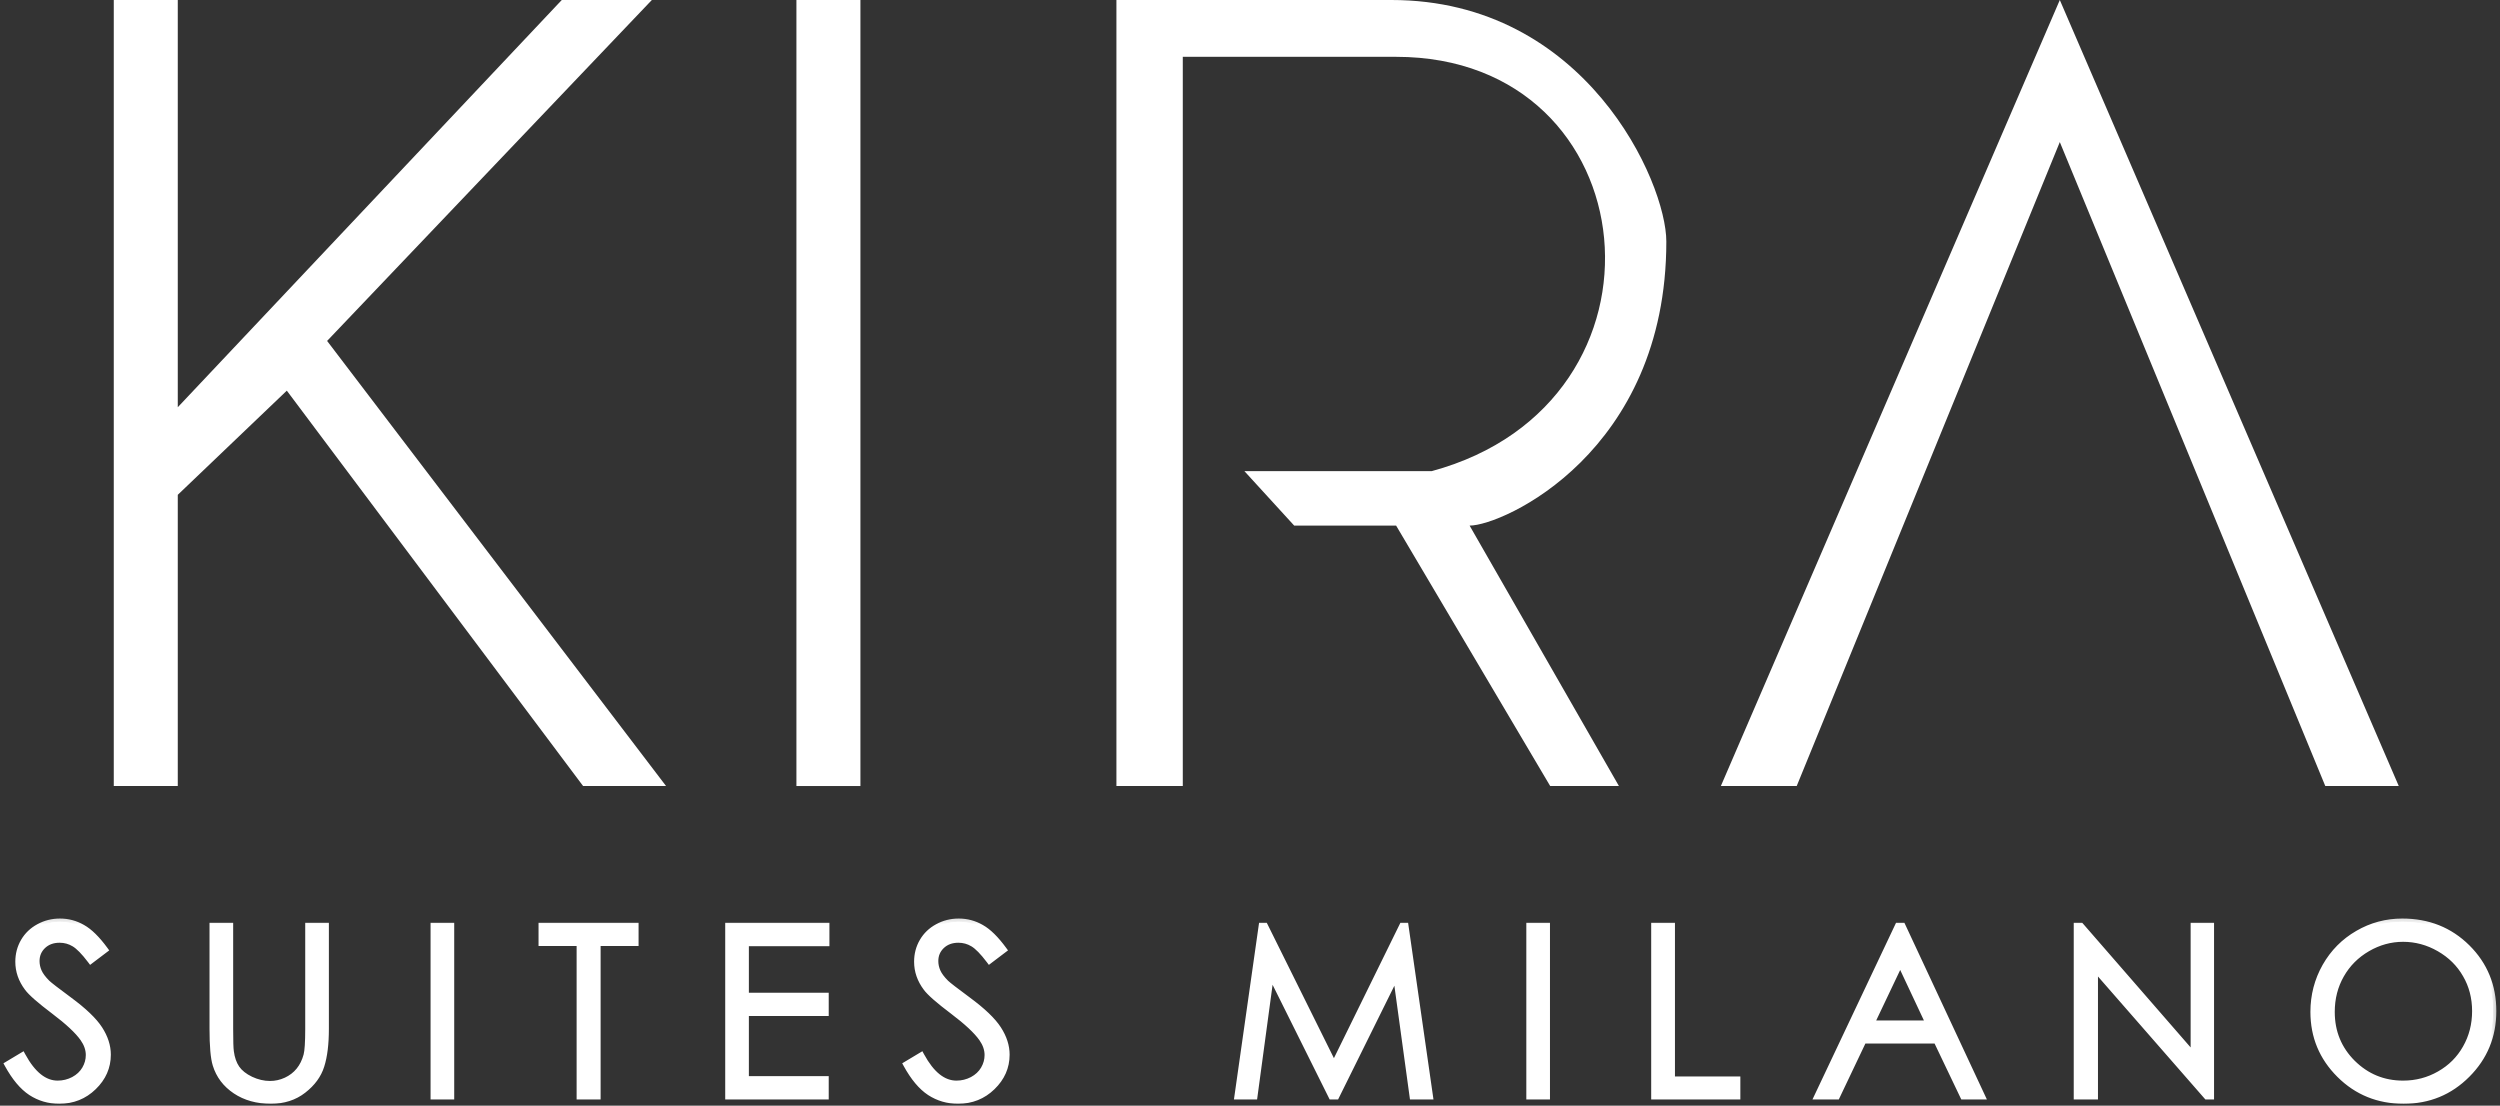 <svg xmlns="http://www.w3.org/2000/svg" width="407" height="180" viewBox="0 0 407 180" fill="none"><rect x="0" y="0" width="407" height="180" fill="#333333" stroke="none"/><path d="M28.942 0H18.523V127.966H28.942V80.557L46.693 63.598L94.929 127.966H108.435L53.253 55.503L106.12 0H91.456L28.942 66.296V0Z" fill="white"></path><path d="M140.077 0H129.658V127.966H140.077V0Z" fill="white"></path><path d="M181.753 0V127.966H192.558V9.251H227.288C268.578 9.251 274.366 65.525 233.076 76.703H202.591L210.695 85.568H227.288L252.371 127.966H263.562L239.251 85.568C244.653 85.568 271.279 73.619 271.279 39.315C271.279 29.679 258.159 0 226.516 0H181.753Z" fill="white"></path><path d="M335.337 0L280.155 127.966H292.504L335.337 23.127L378.557 127.966H390.519L335.337 0Z" fill="white"></path><path d="M1.28 173.303L3.635 171.891C5.293 174.94 7.209 176.464 9.382 176.464C10.312 176.464 11.185 176.252 12.001 175.824C12.818 175.386 13.44 174.802 13.867 174.075C14.294 173.347 14.507 172.575 14.507 171.76C14.507 170.831 14.193 169.921 13.565 169.031C12.698 167.801 11.116 166.32 8.817 164.589C6.506 162.845 5.067 161.584 4.502 160.806C3.522 159.501 3.032 158.09 3.032 156.572C3.032 155.367 3.321 154.269 3.899 153.278C4.477 152.286 5.287 151.509 6.33 150.944C7.385 150.367 8.528 150.079 9.759 150.079C11.066 150.079 12.284 150.405 13.414 151.057C14.558 151.697 15.764 152.883 17.032 154.614L14.771 156.327C13.729 154.947 12.837 154.037 12.096 153.598C11.367 153.159 10.569 152.939 9.703 152.939C8.585 152.939 7.668 153.278 6.952 153.955C6.248 154.633 5.896 155.467 5.896 156.458C5.896 157.06 6.022 157.644 6.273 158.209C6.525 158.773 6.983 159.389 7.649 160.053C8.013 160.405 9.206 161.327 11.229 162.82C13.628 164.589 15.274 166.164 16.165 167.544C17.057 168.924 17.503 170.31 17.503 171.703C17.503 173.711 16.737 175.454 15.204 176.935C13.685 178.415 11.832 179.156 9.646 179.156C7.963 179.156 6.437 178.711 5.067 177.82C3.698 176.916 2.436 175.411 1.28 173.303ZM34.648 150.775H37.418V167.487C37.418 169.469 37.456 170.706 37.531 171.195C37.669 172.286 37.989 173.203 38.492 173.943C38.994 174.67 39.767 175.285 40.809 175.787C41.852 176.276 42.901 176.521 43.956 176.521C44.873 176.521 45.752 176.326 46.594 175.938C47.436 175.548 48.139 175.009 48.704 174.319C49.27 173.629 49.684 172.795 49.948 171.816C50.136 171.114 50.231 169.671 50.231 167.487V150.775H53V167.487C53 169.959 52.755 171.96 52.266 173.491C51.788 175.009 50.821 176.332 49.364 177.462C47.919 178.591 46.167 179.156 44.107 179.156C41.871 179.156 39.955 178.623 38.36 177.556C36.765 176.49 35.697 175.078 35.157 173.321C34.818 172.242 34.648 170.298 34.648 167.487V150.775ZM70.635 150.775H73.405V178.459H70.635V150.775ZM88.214 153.466V150.775H103.419V153.466H97.239V178.459H94.413V153.466H88.214ZM118.605 150.775H134.489V153.504H121.375V162.161H134.375V164.871H121.375V175.73H134.375V178.459H118.605V150.775ZM147.601 173.303L149.957 171.891C151.614 174.94 153.53 176.464 155.703 176.464C156.632 176.464 157.506 176.252 158.323 175.824C159.139 175.386 159.76 174.802 160.188 174.075C160.615 173.347 160.829 172.575 160.829 171.76C160.829 170.831 160.515 169.921 159.886 169.031C159.02 167.801 157.437 166.32 155.138 164.589C152.827 162.845 151.388 161.584 150.823 160.806C149.843 159.501 149.354 158.09 149.354 156.572C149.354 155.367 149.642 154.269 150.221 153.278C150.798 152.286 151.608 151.509 152.651 150.944C153.706 150.367 154.849 150.079 156.08 150.079C157.386 150.079 158.605 150.405 159.736 151.057C160.879 151.697 162.084 152.883 163.353 154.614L161.092 156.327C160.05 154.947 159.158 154.037 158.417 153.598C157.688 153.159 156.89 152.939 156.024 152.939C154.906 152.939 153.988 153.278 153.273 153.955C152.569 154.633 152.217 155.467 152.217 156.458C152.217 157.06 152.343 157.644 152.595 158.209C152.845 158.773 153.304 159.389 153.97 160.053C154.334 160.405 155.527 161.327 157.55 162.82C159.949 164.589 161.595 166.164 162.486 167.544C163.379 168.924 163.825 170.31 163.825 171.703C163.825 173.711 163.058 175.454 161.526 176.935C160.006 178.415 158.153 179.156 155.967 179.156C154.284 179.156 152.757 178.711 151.388 177.82C150.019 176.916 148.756 175.411 147.601 173.303ZM201.506 178.459L205.444 150.775H205.896L217.164 173.491L228.318 150.775H228.77L232.746 178.459H230.014L227.301 158.661L217.503 178.459H216.806L206.876 158.51L204.182 178.459H201.506ZM249.024 150.775H251.794V178.459H249.024V150.775ZM269.354 150.775H272.142V175.787H282.788V178.459H269.354V150.775ZM309.693 150.775L322.619 178.459H319.642L315.289 169.351H303.343L299.01 178.459H295.92L309.015 150.775H309.693ZM309.354 156.647L304.587 166.678H314.065L309.354 156.647ZM338.144 178.459V150.775H338.746L357.174 171.966V150.775H359.906V178.459H359.284L341.008 157.531V178.459H338.144ZM391.088 150.079C395.284 150.079 398.795 151.478 401.621 154.275C404.448 157.074 405.861 160.518 405.861 164.607C405.861 168.661 404.448 172.098 401.621 174.921C398.808 177.745 395.372 179.156 391.314 179.156C387.207 179.156 383.74 177.751 380.914 174.94C378.088 172.13 376.675 168.729 376.675 164.739C376.675 162.08 377.315 159.614 378.596 157.343C379.89 155.072 381.649 153.297 383.872 152.017C386.096 150.725 388.5 150.079 391.088 150.079ZM391.22 152.788C389.173 152.788 387.232 153.322 385.398 154.389C383.564 155.455 382.132 156.892 381.102 158.698C380.072 160.505 379.557 162.519 379.557 164.739C379.557 168.027 380.694 170.806 382.968 173.077C385.254 175.336 388.005 176.464 391.22 176.464C393.368 176.464 395.353 175.944 397.174 174.902C399.008 173.861 400.435 172.437 401.452 170.63C402.482 168.823 402.997 166.816 402.997 164.607C402.997 162.412 402.482 160.43 401.452 158.661C400.435 156.879 398.996 155.455 397.137 154.389C395.277 153.322 393.306 152.788 391.22 152.788Z" fill="white"></path><mask id="mask0_2167_104" style="mask-type:luminance" maskUnits="userSpaceOnUse" x="0" y="149" width="407" height="31"><path d="M406.726 149.164H0V179.999H406.726V149.164Z" fill="white"></path></mask><g mask="url(#mask0_2167_104)"><path d="M1.281 173.302L1.003 172.839L0.558 173.106L0.807 173.561L1.281 173.302ZM3.636 171.891L4.111 171.633L3.842 171.138L3.358 171.427L3.636 171.891ZM12.002 175.824L12.253 176.302L12.258 176.299L12.002 175.824ZM4.503 160.805L4.94 160.488L4.935 160.481L4.503 160.805ZM6.331 150.943L6.588 151.417L6.59 151.417L6.331 150.943ZM13.415 151.056L13.145 151.524L13.151 151.527L13.415 151.056ZM17.033 154.614L17.36 155.043L17.783 154.723L17.469 154.294L17.033 154.614ZM14.772 156.326L14.341 156.651L14.667 157.083L15.098 156.756L14.772 156.326ZM12.097 153.597L11.817 154.059L11.821 154.061L12.097 153.597ZM6.953 153.954L6.581 153.563L6.578 153.566L6.953 153.954ZM7.65 160.052L7.268 160.434L7.274 160.441L7.65 160.052ZM15.206 176.934L14.83 176.547L14.828 176.548L15.206 176.934ZM5.068 177.819L4.771 178.269L4.773 178.271L5.068 177.819ZM1.281 173.302L1.559 173.765L3.914 172.353L3.636 171.891L3.358 171.427L1.003 172.839L1.281 173.302ZM3.636 171.891L3.162 172.148C4.854 175.259 6.911 177.003 9.383 177.003V176.463V175.924C7.509 175.924 5.735 174.619 4.111 171.633L3.636 171.891ZM9.383 176.463V177.003C10.399 177.003 11.358 176.769 12.253 176.302L12.002 175.824L11.752 175.346C11.013 175.732 10.226 175.924 9.383 175.924V176.463ZM12.002 175.824L12.258 176.299C13.153 175.817 13.852 175.168 14.334 174.347L13.868 174.074L13.402 173.801C13.029 174.434 12.484 174.952 11.746 175.349L12.002 175.824ZM13.868 174.074L14.334 174.347C14.808 173.539 15.049 172.674 15.049 171.759H14.508H13.968C13.968 172.475 13.782 173.152 13.402 173.801L13.868 174.074ZM14.508 171.759H15.049C15.049 170.7 14.689 169.684 14.008 168.719L13.566 169.03L13.124 169.34C13.7 170.157 13.968 170.959 13.968 171.759H14.508ZM13.566 169.03L14.008 168.719C13.091 167.419 11.454 165.898 9.143 164.157L8.818 164.588L8.492 165.019C10.779 166.742 12.307 168.181 13.124 169.34L13.566 169.03ZM8.818 164.588L9.144 164.158C6.821 162.405 5.45 161.19 4.94 160.488L4.503 160.805L4.066 161.122C4.686 161.976 6.193 163.284 8.492 165.019L8.818 164.588ZM4.503 160.805L4.935 160.481C4.02 159.263 3.574 157.963 3.574 156.571H3.033H2.493C2.493 158.214 3.026 159.738 4.071 161.129L4.503 160.805ZM3.033 156.571H3.574C3.574 155.456 3.84 154.453 4.367 153.548L3.9 153.277L3.433 153.006C2.805 154.083 2.493 155.276 2.493 156.571H3.033ZM3.9 153.277L4.367 153.548C4.893 152.646 5.63 151.937 6.588 151.417L6.331 150.943L6.073 150.469C4.947 151.079 4.063 151.926 3.433 153.006L3.9 153.277ZM6.331 150.943L6.59 151.417C7.564 150.884 8.617 150.617 9.76 150.617V150.078V149.538C8.441 149.538 7.208 149.848 6.071 150.47L6.331 150.943ZM9.76 150.078V150.617C10.972 150.617 12.097 150.92 13.145 151.524L13.415 151.056L13.686 150.589C12.473 149.889 11.161 149.538 9.76 149.538V150.078ZM13.415 151.056L13.151 151.527C14.197 152.112 15.348 153.228 16.597 154.932L17.033 154.614L17.469 154.294C16.18 152.536 14.92 151.28 13.68 150.586L13.415 151.056ZM17.033 154.614L16.707 154.183L14.446 155.896L14.772 156.326L15.098 156.756L17.36 155.043L17.033 154.614ZM14.772 156.326L15.203 156.001C14.152 154.61 13.208 153.628 12.372 153.133L12.097 153.597L11.821 154.061C12.467 154.444 13.306 155.282 14.341 156.651L14.772 156.326ZM12.097 153.597L12.376 153.135C11.561 152.644 10.667 152.399 9.704 152.399V152.938V153.478C10.474 153.478 11.175 153.672 11.817 154.059L12.097 153.597ZM9.704 152.938V152.399C8.467 152.399 7.411 152.777 6.581 153.563L6.953 153.954L7.324 154.346C7.926 153.776 8.704 153.478 9.704 153.478V152.938ZM6.953 153.954L6.578 153.566C5.767 154.347 5.357 155.323 5.357 156.458H5.897H6.438C6.438 155.61 6.732 154.917 7.328 154.343L6.953 153.954ZM5.897 156.458H5.357C5.357 157.137 5.499 157.795 5.781 158.427L6.274 158.208L6.768 157.988C6.547 157.491 6.438 156.982 6.438 156.458H5.897ZM6.274 158.208L5.781 158.427C6.069 159.075 6.577 159.744 7.268 160.434L7.65 160.052L8.032 159.671C7.391 159.031 6.982 158.47 6.768 157.988L6.274 158.208ZM7.65 160.052L7.274 160.441C7.671 160.823 8.901 161.77 10.909 163.253L11.23 162.819L11.551 162.385C9.514 160.881 8.357 159.984 8.025 159.664L7.65 160.052ZM11.23 162.819L10.909 163.253C13.291 165.01 14.874 166.538 15.713 167.836L16.166 167.543L16.62 167.25C15.675 165.787 13.967 164.166 11.551 162.385L11.23 162.819ZM16.166 167.543L15.713 167.836C16.558 169.145 16.964 170.43 16.964 171.702H17.504H18.044C18.044 170.188 17.558 168.701 16.62 167.25L16.166 167.543ZM17.504 171.702H16.964C16.964 173.554 16.264 175.161 14.83 176.547L15.206 176.934L15.581 177.322C17.212 175.746 18.044 173.866 18.044 171.702H17.504ZM15.206 176.934L14.828 176.548C13.412 177.927 11.696 178.616 9.647 178.616V179.155V179.695C11.969 179.695 13.959 178.902 15.583 177.321L15.206 176.934ZM9.647 179.155V178.616C8.065 178.616 6.642 178.199 5.363 177.367L5.068 177.819L4.773 178.271C6.233 179.221 7.862 179.695 9.647 179.695V179.155ZM5.068 177.819L5.366 177.368C4.097 176.53 2.887 175.107 1.755 173.043L1.281 173.302L0.807 173.561C1.987 175.713 3.302 177.3 4.771 178.269L5.068 177.819ZM34.649 150.774V150.234H34.109V150.774H34.649ZM37.419 150.774H37.959V150.234H37.419V150.774ZM37.532 171.194L38.068 171.127L38.067 171.119L38.066 171.112L37.532 171.194ZM38.493 173.942L38.046 174.245L38.048 174.248L38.493 173.942ZM40.81 175.786L40.576 176.272L40.581 176.275L40.81 175.786ZM49.949 171.815L50.471 171.955L50.471 171.955L49.949 171.815ZM50.232 150.774V150.234H49.691V150.774H50.232ZM53.001 150.774H53.542V150.234H53.001V150.774ZM52.267 173.49L51.752 173.326L51.751 173.328L52.267 173.49ZM49.365 177.461L49.034 177.035L49.032 177.036L49.365 177.461ZM35.158 173.321L35.674 173.162L35.673 173.159L35.158 173.321ZM34.649 150.774V151.313H37.419V150.774V150.234H34.649V150.774ZM37.419 150.774H36.879V167.486H37.419H37.959V150.774H37.419ZM37.419 167.486H36.879C36.879 169.453 36.915 170.737 36.998 171.276L37.532 171.194L38.066 171.112C37.998 170.673 37.959 169.485 37.959 167.486H37.419ZM37.532 171.194L36.996 171.261C37.142 172.419 37.486 173.42 38.046 174.245L38.493 173.942L38.94 173.639C38.495 172.984 38.198 172.153 38.068 171.127L37.532 171.194ZM38.493 173.942L38.048 174.248C38.618 175.073 39.474 175.742 40.576 176.272L40.81 175.786L41.045 175.3C40.062 174.827 39.373 174.266 38.938 173.635L38.493 173.942ZM40.81 175.786L40.581 176.275C41.688 176.794 42.816 177.06 43.957 177.06V176.52V175.981C42.989 175.981 42.018 175.756 41.04 175.298L40.81 175.786ZM43.957 176.52V177.06C44.953 177.06 45.91 176.848 46.822 176.426L46.595 175.937L46.368 175.447C45.597 175.804 44.795 175.981 43.957 175.981V176.52ZM46.595 175.937L46.822 176.426C47.735 176.005 48.505 175.416 49.123 174.66L48.705 174.318L48.287 173.977C47.776 174.601 47.139 175.091 46.368 175.447L46.595 175.937ZM48.705 174.318L49.123 174.66C49.743 173.903 50.19 172.998 50.471 171.955L49.949 171.815L49.427 171.675C49.181 172.59 48.798 173.353 48.287 173.977L48.705 174.318ZM49.949 171.815L50.471 171.955C50.681 171.172 50.772 169.657 50.772 167.486H50.232H49.691C49.691 169.682 49.594 171.053 49.427 171.675L49.949 171.815ZM50.232 167.486H50.772V150.774H50.232H49.691V167.486H50.232ZM50.232 150.774V151.313H53.001V150.774V150.234H50.232V150.774ZM53.001 150.774H52.461V167.486H53.001H53.542V150.774H53.001ZM53.001 167.486H52.461C52.461 169.929 52.218 171.869 51.752 173.326L52.267 173.49L52.781 173.654C53.295 172.05 53.542 169.987 53.542 167.486H53.001ZM52.267 173.49L51.751 173.328C51.312 174.726 50.418 175.962 49.034 177.035L49.365 177.461L49.696 177.887C51.226 176.702 52.267 175.291 52.782 173.652L52.267 173.49ZM49.365 177.461L49.032 177.036C47.694 178.082 46.063 178.616 44.108 178.616V179.155V179.695C46.273 179.695 48.147 179.099 49.698 177.886L49.365 177.461ZM44.108 179.155V178.616C41.961 178.616 40.154 178.105 38.661 177.107L38.361 177.555L38.061 178.004C39.759 179.139 41.783 179.695 44.108 179.695V179.155ZM38.361 177.555L38.661 177.107C37.164 176.106 36.176 174.794 35.674 173.162L35.158 173.321L34.641 173.479C35.22 175.359 36.367 176.871 38.061 178.004L38.361 177.555ZM35.158 173.321L35.673 173.159C35.362 172.168 35.189 170.299 35.189 167.486H34.649H34.109C34.109 170.294 34.276 172.315 34.642 173.482L35.158 173.321ZM34.649 167.486H35.189V150.774H34.649H34.109V167.486H34.649ZM70.636 150.774V150.234H70.096V150.774H70.636ZM73.406 150.774H73.946V150.234H73.406V150.774ZM73.406 178.458V178.998H73.946V178.458H73.406ZM70.636 178.458H70.096V178.998H70.636V178.458ZM70.636 150.774V151.313H73.406V150.774V150.234H70.636V150.774ZM73.406 150.774H72.866V178.458H73.406H73.946V150.774H73.406ZM73.406 178.458V177.919H70.636V178.458V178.998H73.406V178.458ZM70.636 178.458H71.176V150.774H70.636H70.096V178.458H70.636ZM88.215 153.465H87.674V154.005H88.215V153.465ZM88.215 150.774V150.234H87.674V150.774H88.215ZM103.42 150.774H103.96V150.234H103.42V150.774ZM103.42 153.465V154.005H103.96V153.465H103.42ZM97.24 153.465V152.925H96.7V153.465H97.24ZM97.24 178.458V178.998H97.78V178.458H97.24ZM94.413 178.458H93.873V178.998H94.413V178.458ZM94.413 153.465H94.954V152.925H94.413V153.465ZM88.215 153.465H88.755V150.774H88.215H87.674V153.465H88.215ZM88.215 150.774V151.313H103.42V150.774V150.234H88.215V150.774ZM103.42 150.774H102.88V153.465H103.42H103.96V150.774H103.42ZM103.42 153.465V152.925H97.24V153.465V154.005H103.42V153.465ZM97.24 153.465H96.7V178.458H97.24H97.78V153.465H97.24ZM97.24 178.458V177.919H94.413V178.458V178.998H97.24V178.458ZM94.413 178.458H94.954V153.465H94.413H93.873V178.458H94.413ZM94.413 153.465V152.925H88.215V153.465V154.005H94.413V153.465ZM118.606 150.774V150.234H118.065V150.774H118.606ZM134.49 150.774H135.03V150.234H134.49V150.774ZM134.49 153.503V154.042H135.03V153.503H134.49ZM121.376 153.503V152.963H120.835V153.503H121.376ZM121.376 162.16H120.835V162.7H121.376V162.16ZM134.376 162.16H134.916V161.621H134.376V162.16ZM134.376 164.87V165.41H134.916V164.87H134.376ZM121.376 164.87V164.331H120.835V164.87H121.376ZM121.376 175.73H120.835V176.269H121.376V175.73ZM134.376 175.73H134.916V175.19H134.376V175.73ZM134.376 178.458V178.998H134.916V178.458H134.376ZM118.606 178.458H118.065V178.998H118.606V178.458ZM118.606 150.774V151.313H134.49V150.774V150.234H118.606V150.774ZM134.49 150.774H133.949V153.503H134.49H135.03V150.774H134.49ZM134.49 153.503V152.963H121.376V153.503V154.042H134.49V153.503ZM121.376 153.503H120.835V162.16H121.376H121.916V153.503H121.376ZM121.376 162.16V162.7H134.376V162.16V161.621H121.376V162.16ZM134.376 162.16H133.836V164.87H134.376H134.916V162.16H134.376ZM134.376 164.87V164.331H121.376V164.87V165.41H134.376V164.87ZM121.376 164.87H120.835V175.73H121.376H121.916V164.87H121.376ZM121.376 175.73V176.269H134.376V175.73V175.19H121.376V175.73ZM134.376 175.73H133.836V178.458H134.376H134.916V175.73H134.376ZM134.376 178.458V177.919H118.606V178.458V178.998H134.376V178.458ZM118.606 178.458H119.146V150.774H118.606H118.065V178.458H118.606ZM147.602 173.302L147.324 172.839L146.879 173.106L147.128 173.561L147.602 173.302ZM149.958 171.891L150.432 171.633L150.163 171.138L149.68 171.427L149.958 171.891ZM158.324 175.824L158.574 176.302L158.579 176.299L158.324 175.824ZM150.824 160.805L151.261 160.488L151.256 160.481L150.824 160.805ZM152.652 150.943L152.91 151.417L152.911 151.417L152.652 150.943ZM159.737 151.056L159.466 151.524L159.472 151.527L159.737 151.056ZM163.354 154.614L163.681 155.043L164.104 154.723L163.79 154.294L163.354 154.614ZM161.093 156.326L160.662 156.651L160.988 157.083L161.419 156.756L161.093 156.326ZM158.418 153.597L158.138 154.059L158.142 154.061L158.418 153.597ZM153.274 153.954L152.902 153.563L152.899 153.566L153.274 153.954ZM153.971 160.052L153.589 160.434L153.596 160.441L153.971 160.052ZM161.526 176.934L161.151 176.547L161.149 176.548L161.526 176.934ZM151.389 177.819L151.091 178.269L151.094 178.271L151.389 177.819ZM147.602 173.302L147.88 173.765L150.235 172.353L149.958 171.891L149.68 171.427L147.324 172.839L147.602 173.302ZM149.958 171.891L149.483 172.148C151.175 175.259 153.232 177.003 155.704 177.003V176.463V175.924C153.83 175.924 152.056 174.619 150.432 171.633L149.958 171.891ZM155.704 176.463V177.003C156.72 177.003 157.679 176.769 158.574 176.302L158.324 175.824L158.073 175.346C157.334 175.732 156.548 175.924 155.704 175.924V176.463ZM158.324 175.824L158.579 176.299C159.474 175.817 160.173 175.168 160.655 174.347L160.189 174.074L159.723 173.801C159.351 174.434 158.805 174.952 158.067 175.349L158.324 175.824ZM160.189 174.074L160.655 174.347C161.129 173.539 161.37 172.674 161.37 171.759H160.83H160.289C160.289 172.475 160.103 173.152 159.723 173.801L160.189 174.074ZM160.83 171.759H161.37C161.37 170.7 161.009 169.684 160.329 168.719L159.887 169.03L159.446 169.34C160.021 170.157 160.289 170.959 160.289 171.759H160.83ZM159.887 169.03L160.329 168.719C159.413 167.419 157.775 165.898 155.464 164.157L155.139 164.588L154.814 165.019C157.1 166.742 158.628 168.181 159.446 169.34L159.887 169.03ZM155.139 164.588L155.465 164.158C153.142 162.405 151.771 161.19 151.261 160.488L150.824 160.805L150.387 161.122C151.007 161.976 152.514 163.284 154.814 165.019L155.139 164.588ZM150.824 160.805L151.256 160.481C150.341 159.263 149.895 157.963 149.895 156.571H149.355H148.815C148.815 158.214 149.348 159.738 150.392 161.129L150.824 160.805ZM149.355 156.571H149.895C149.895 155.456 150.161 154.453 150.688 153.548L150.222 153.277L149.755 153.006C149.126 154.083 148.815 155.276 148.815 156.571H149.355ZM150.222 153.277L150.688 153.548C151.214 152.646 151.951 151.937 152.91 151.417L152.652 150.943L152.394 150.469C151.267 151.079 150.384 151.926 149.755 153.006L150.222 153.277ZM152.652 150.943L152.911 151.417C153.885 150.884 154.939 150.617 156.081 150.617V150.078V149.538C154.762 149.538 153.529 149.848 152.393 150.47L152.652 150.943ZM156.081 150.078V150.617C157.293 150.617 158.418 150.92 159.466 151.524L159.737 151.056L160.007 150.589C158.794 149.889 157.482 149.538 156.081 149.538V150.078ZM159.737 151.056L159.472 151.527C160.519 152.112 161.669 153.228 162.918 154.932L163.354 154.614L163.79 154.294C162.501 152.536 161.241 151.28 160.001 150.586L159.737 151.056ZM163.354 154.614L163.028 154.183L160.767 155.896L161.093 156.326L161.419 156.756L163.681 155.043L163.354 154.614ZM161.093 156.326L161.524 156.001C160.474 154.61 159.529 153.628 158.693 153.133L158.418 153.597L158.142 154.061C158.788 154.444 159.628 155.282 160.662 156.651L161.093 156.326ZM158.418 153.597L158.696 153.135C157.882 152.644 156.988 152.399 156.024 152.399V152.938V153.478C156.795 153.478 157.495 153.672 158.138 154.059L158.418 153.597ZM156.024 152.938V152.399C154.788 152.399 153.732 152.777 152.902 153.563L153.274 153.954L153.645 154.346C154.247 153.776 155.025 153.478 156.024 153.478V152.938ZM153.274 153.954L152.899 153.566C152.088 154.347 151.678 155.323 151.678 156.458H152.218H152.758C152.758 155.61 153.052 154.917 153.649 154.343L153.274 153.954ZM152.218 156.458H151.678C151.678 157.137 151.821 157.795 152.102 158.427L152.595 158.208L153.089 157.988C152.868 157.491 152.758 156.982 152.758 156.458H152.218ZM152.595 158.208L152.102 158.427C152.39 159.075 152.898 159.744 153.589 160.434L153.971 160.052L154.353 159.671C153.712 159.031 153.303 158.47 153.089 157.988L152.595 158.208ZM153.971 160.052L153.596 160.441C153.992 160.823 155.222 161.77 157.23 163.253L157.551 162.819L157.872 162.385C155.835 160.881 154.679 159.984 154.346 159.664L153.971 160.052ZM157.551 162.819L157.23 163.253C159.612 165.01 161.195 166.538 162.034 167.836L162.487 167.543L162.941 167.25C161.996 165.787 160.288 164.166 157.871 162.385L157.551 162.819ZM162.487 167.543L162.034 167.836C162.879 169.145 163.285 170.43 163.285 171.702H163.826H164.366C164.366 170.188 163.88 168.701 162.941 167.25L162.487 167.543ZM163.826 171.702H163.285C163.285 173.554 162.585 175.161 161.151 176.547L161.526 176.934L161.902 177.322C163.532 175.746 164.366 173.866 164.366 171.702H163.826ZM161.526 176.934L161.149 176.548C159.734 177.927 158.017 178.616 155.968 178.616V179.155V179.695C158.29 179.695 160.279 178.902 161.904 177.321L161.526 176.934ZM155.968 179.155V178.616C154.386 178.616 152.963 178.199 151.684 177.367L151.389 177.819L151.094 178.271C152.555 179.221 154.184 179.695 155.968 179.695V179.155ZM151.389 177.819L151.687 177.368C150.418 176.53 149.207 175.107 148.076 173.043L147.602 173.302L147.128 173.561C148.308 175.713 149.623 177.3 151.091 178.269L151.389 177.819ZM201.507 178.458L200.972 178.383L200.884 178.998H201.507V178.458ZM205.444 150.774V150.234H204.976L204.91 150.698L205.444 150.774ZM205.897 150.774L206.381 150.534L206.232 150.234H205.897V150.774ZM217.165 173.49L216.681 173.73L217.167 174.71L217.649 173.728L217.165 173.49ZM228.319 150.774V150.234H227.983L227.834 150.536L228.319 150.774ZM228.771 150.774L229.306 150.697L229.24 150.234H228.771V150.774ZM232.747 178.458V178.998H233.37L233.282 178.382L232.747 178.458ZM230.015 178.458L229.48 178.532L229.544 178.998H230.015V178.458ZM227.302 158.66L227.837 158.587L227.598 156.843L226.817 158.42L227.302 158.66ZM217.503 178.458V178.998H217.839L217.988 178.697L217.503 178.458ZM216.807 178.458L216.323 178.699L216.472 178.998H216.807V178.458ZM206.877 158.509L207.361 158.269L206.577 156.694L206.341 158.437L206.877 158.509ZM204.183 178.458V178.998H204.654L204.717 178.531L204.183 178.458ZM201.507 178.458L202.042 178.535L205.979 150.85L205.444 150.774L204.91 150.698L200.972 178.383L201.507 178.458ZM205.444 150.774V151.313H205.897V150.774V150.234H205.444V150.774ZM205.897 150.774L205.413 151.014L216.681 173.73L217.165 173.49L217.649 173.25L206.381 150.534L205.897 150.774ZM217.165 173.49L217.649 173.728L228.804 151.011L228.319 150.774L227.834 150.536L216.679 173.253L217.165 173.49ZM228.319 150.774V151.313H228.771V150.774V150.234H228.319V150.774ZM228.771 150.774L228.237 150.851L232.212 178.536L232.747 178.458L233.282 178.382L229.306 150.697L228.771 150.774ZM232.747 178.458V177.919H230.015V178.458V178.998H232.747V178.458ZM230.015 178.458L230.55 178.385L227.837 158.587L227.302 158.66L226.766 158.733L229.48 178.532L230.015 178.458ZM227.302 158.66L226.817 158.42L217.02 178.219L217.503 178.458L217.988 178.697L227.786 158.899L227.302 158.66ZM217.503 178.458V177.919H216.807V178.458V178.998H217.503V178.458ZM216.807 178.458L217.29 178.219L207.361 158.269L206.877 158.509L206.393 158.749L216.323 178.699L216.807 178.458ZM206.877 158.509L206.341 158.437L203.647 178.387L204.183 178.458L204.717 178.531L207.412 158.581L206.877 158.509ZM204.183 178.458V177.919H201.507V178.458V178.998H204.183V178.458ZM249.025 150.774V150.234H248.485V150.774H249.025ZM251.795 150.774H252.335V150.234H251.795V150.774ZM251.795 178.458V178.998H252.335V178.458H251.795ZM249.025 178.458H248.485V178.998H249.025V178.458ZM249.025 150.774V151.313H251.795V150.774V150.234H249.025V150.774ZM251.795 150.774H251.255V178.458H251.795H252.335V150.774H251.795ZM251.795 178.458V177.919H249.025V178.458V178.998H251.795V178.458ZM249.025 178.458H249.565V150.774H249.025H248.485V178.458H249.025ZM269.355 150.774V150.234H268.814V150.774H269.355ZM272.143 150.774H272.683V150.234H272.143V150.774ZM272.143 175.786H271.603V176.325H272.143V175.786ZM282.789 175.786H283.329V175.246H282.789V175.786ZM282.789 178.458V178.998H283.329V178.458H282.789ZM269.355 178.458H268.814V178.998H269.355V178.458ZM269.355 150.774V151.313H272.143V150.774V150.234H269.355V150.774ZM272.143 150.774H271.603V175.786H272.143H272.683V150.774H272.143ZM272.143 175.786V176.325H282.789V175.786V175.246H272.143V175.786ZM282.789 175.786H282.249V178.458H282.789H283.329V175.786H282.789ZM282.789 178.458V177.919H269.355V178.458V178.998H282.789V178.458ZM269.355 178.458H269.895V150.774H269.355H268.814V178.458H269.355ZM309.694 150.774L310.184 150.546L310.038 150.234H309.694V150.774ZM322.619 178.458V178.998H323.468L323.11 178.23L322.619 178.458ZM319.643 178.458L319.155 178.691L319.302 178.998H319.643V178.458ZM315.29 169.35L315.778 169.117L315.631 168.81H315.29V169.35ZM303.344 169.35V168.81H303.003L302.857 169.118L303.344 169.35ZM299.011 178.458V178.998H299.352L299.499 178.69L299.011 178.458ZM295.921 178.458L295.432 178.228L295.068 178.998H295.921V178.458ZM309.016 150.774V150.234H308.673L308.528 150.543L309.016 150.774ZM309.355 156.646L309.844 156.417L309.358 155.381L308.867 156.414L309.355 156.646ZM304.588 166.677L304.1 166.446L303.733 167.217H304.588V166.677ZM314.066 166.677V167.217H314.916L314.554 166.448L314.066 166.677ZM309.694 150.774L309.204 151.002L322.13 178.687L322.619 178.458L323.11 178.23L310.184 150.546L309.694 150.774ZM322.619 178.458V177.919H319.643V178.458V178.998H322.619V178.458ZM319.643 178.458L320.13 178.226L315.778 169.117L315.29 169.35L314.803 169.582L319.155 178.691L319.643 178.458ZM315.29 169.35V168.81H303.344V169.35V169.889H315.29V169.35ZM303.344 169.35L302.857 169.118L298.522 178.227L299.011 178.458L299.499 178.69L303.832 169.581L303.344 169.35ZM299.011 178.458V177.919H295.921V178.458V178.998H299.011V178.458ZM295.921 178.458L296.409 178.689L309.504 151.004L309.016 150.774L308.528 150.543L295.432 178.228L295.921 178.458ZM309.016 150.774V151.313H309.694V150.774V150.234H309.016V150.774ZM309.355 156.646L308.867 156.414L304.1 166.446L304.588 166.677L305.076 166.908L309.843 156.878L309.355 156.646ZM304.588 166.677V167.217H314.066V166.677V166.137H304.588V166.677ZM314.066 166.677L314.554 166.448L309.844 156.417L309.355 156.646L308.866 156.875L313.577 166.906L314.066 166.677ZM338.145 178.458H337.604V178.998H338.145V178.458ZM338.145 150.774V150.234H337.604V150.774H338.145ZM338.747 150.774L339.155 150.42L338.993 150.234H338.747V150.774ZM357.175 171.965L356.767 172.319L357.715 173.41V171.965H357.175ZM357.175 150.774V150.234H356.635V150.774H357.175ZM359.907 150.774H360.447V150.234H359.907V150.774ZM359.907 178.458V178.998H360.447V178.458H359.907ZM359.285 178.458L358.878 178.813L359.04 178.998H359.285V178.458ZM341.009 157.531L341.415 157.176L340.468 156.091V157.531H341.009ZM341.009 178.458V178.998H341.549V178.458H341.009ZM338.145 178.458H338.685V150.774H338.145H337.604V178.458H338.145ZM338.145 150.774V151.313H338.747V150.774V150.234H338.145V150.774ZM338.747 150.774L338.339 151.128L356.767 172.319L357.175 171.965L357.583 171.611L339.155 150.42L338.747 150.774ZM357.175 171.965H357.715V150.774H357.175H356.635V171.965H357.175ZM357.175 150.774V151.313H359.907V150.774V150.234H357.175V150.774ZM359.907 150.774H359.367V178.458H359.907H360.447V150.774H359.907ZM359.907 178.458V177.919H359.285V178.458V178.998H359.907V178.458ZM359.285 178.458L359.693 178.104L341.415 157.176L341.009 157.531L340.601 157.885L358.878 178.813L359.285 178.458ZM341.009 157.531H340.468V178.458H341.009H341.549V157.531H341.009ZM341.009 178.458V177.919H338.145V178.458V178.998H341.009V178.458ZM401.622 174.92L401.24 174.538L401.24 174.54L401.622 174.92ZM378.597 157.342L378.127 157.075L378.126 157.077L378.597 157.342ZM383.873 152.016L384.142 152.484L384.145 152.483L383.873 152.016ZM382.969 173.076L382.587 173.458L382.589 173.46L382.969 173.076ZM397.175 174.902L396.908 174.432L396.907 174.433L397.175 174.902ZM401.453 170.629L400.983 170.363L400.982 170.365L401.453 170.629ZM401.453 158.66L400.983 158.927L400.986 158.931L401.453 158.66ZM391.089 150.078V150.617C395.151 150.617 398.523 151.966 401.242 154.658L401.622 154.274L402.003 153.891C399.069 150.987 395.419 149.538 391.089 149.538V150.078ZM401.622 154.274L401.242 154.658C403.962 157.351 405.322 160.656 405.322 164.606H405.862H406.402C406.402 160.377 404.935 156.794 402.003 153.891L401.622 154.274ZM405.862 164.606H405.322C405.322 168.519 403.963 171.819 401.24 174.538L401.622 174.92L402.004 175.302C404.933 172.376 406.402 168.8 406.402 164.606H405.862ZM401.622 174.92L401.24 174.54C398.529 177.259 395.232 178.616 391.315 178.616V179.155V179.695C395.514 179.695 399.088 178.228 402.005 175.301L401.622 174.92ZM391.315 179.155V178.616C387.346 178.616 384.017 177.264 381.296 174.557L380.915 174.939L380.534 175.322C383.464 178.236 387.07 179.695 391.315 179.695V179.155ZM380.915 174.939L381.296 174.557C378.572 171.848 377.216 168.585 377.216 164.738H376.676H376.135C376.135 168.872 377.605 172.409 380.534 175.322L380.915 174.939ZM376.676 164.738H377.216C377.216 162.17 377.833 159.795 379.068 157.607L378.597 157.342L378.126 157.077C376.798 159.431 376.135 161.988 376.135 164.738H376.676ZM378.597 157.342L379.066 157.609C380.314 155.42 382.004 153.715 384.142 152.484L383.873 152.016L383.603 151.549C381.295 152.878 379.468 154.722 378.127 157.075L378.597 157.342ZM383.873 152.016L384.145 152.483C386.285 151.239 388.596 150.617 391.089 150.617V150.078V149.538C388.407 149.538 385.908 150.209 383.601 151.549L383.873 152.016ZM391.221 152.787V152.248C389.075 152.248 387.04 152.808 385.127 153.921L385.399 154.388L385.671 154.854C387.426 153.833 389.273 153.327 391.221 153.327V152.787ZM385.399 154.388L385.127 153.921C383.212 155.034 381.711 156.539 380.634 158.43L381.103 158.697L381.572 158.964C382.554 157.242 383.918 155.873 385.671 154.854L385.399 154.388ZM381.103 158.697L380.634 158.43C379.554 160.324 379.018 162.431 379.018 164.738H379.558H380.098C380.098 162.605 380.592 160.684 381.572 158.964L381.103 158.697ZM379.558 164.738H379.018C379.018 168.165 380.209 171.083 382.587 173.458L382.969 173.076L383.351 172.695C381.181 170.528 380.098 167.887 380.098 164.738H379.558ZM382.969 173.076L382.589 173.46C384.976 175.818 387.863 177.003 391.221 177.003V176.463V175.924C388.148 175.924 385.533 174.851 383.348 172.692L382.969 173.076ZM391.221 176.463V177.003C393.461 177.003 395.539 176.459 397.444 175.37L397.175 174.902L396.907 174.433C395.17 175.427 393.277 175.924 391.221 175.924V176.463ZM397.175 174.902L397.442 175.371C399.36 174.282 400.857 172.788 401.923 170.894L401.453 170.629L400.982 170.365C400.013 172.085 398.659 173.438 396.908 174.432L397.175 174.902ZM401.453 170.629L401.922 170.896C403.002 169.003 403.538 166.903 403.538 164.606H402.998H402.458C402.458 166.727 401.964 168.642 400.983 170.363L401.453 170.629ZM402.998 164.606H403.538C403.538 162.323 403.001 160.246 401.92 158.389L401.453 158.66L400.986 158.931C401.964 160.612 402.458 162.499 402.458 164.606H402.998ZM401.453 158.66L401.922 158.392C400.854 156.523 399.346 155.031 397.407 153.92L397.138 154.388L396.869 154.856C398.648 155.876 400.016 157.232 400.983 158.927L401.453 158.66ZM397.138 154.388L397.407 153.92C395.468 152.807 393.404 152.248 391.221 152.248V152.787V153.327C393.209 153.327 395.089 153.834 396.869 154.856L397.138 154.388Z" fill="white"></path></g><path d="M1.28 173.303L3.635 171.891C5.293 174.94 7.209 176.464 9.382 176.464C10.312 176.464 11.185 176.252 12.001 175.824C12.818 175.386 13.44 174.802 13.867 174.075C14.294 173.347 14.507 172.575 14.507 171.76C14.507 170.831 14.193 169.921 13.565 169.031C12.698 167.801 11.116 166.32 8.817 164.589C6.506 162.845 5.067 161.584 4.502 160.806C3.522 159.501 3.032 158.09 3.032 156.572C3.032 155.367 3.321 154.269 3.899 153.278C4.477 152.286 5.287 151.509 6.33 150.944C7.385 150.367 8.528 150.079 9.759 150.079C11.066 150.079 12.284 150.405 13.414 151.057C14.558 151.697 15.764 152.883 17.032 154.614L14.771 156.327C13.729 154.947 12.837 154.037 12.096 153.598C11.367 153.159 10.569 152.939 9.703 152.939C8.585 152.939 7.668 153.278 6.952 153.955C6.248 154.633 5.896 155.467 5.896 156.458C5.896 157.06 6.022 157.644 6.273 158.209C6.525 158.773 6.983 159.389 7.649 160.053C8.013 160.405 9.206 161.327 11.229 162.82C13.628 164.589 15.274 166.164 16.165 167.544C17.057 168.924 17.503 170.31 17.503 171.703C17.503 173.711 16.737 175.454 15.204 176.935C13.685 178.415 11.832 179.156 9.646 179.156C7.963 179.156 6.437 178.711 5.067 177.82C3.698 176.916 2.436 175.411 1.28 173.303ZM34.648 150.775H37.418V167.487C37.418 169.469 37.456 170.706 37.531 171.195C37.669 172.286 37.989 173.203 38.492 173.943C38.994 174.67 39.767 175.285 40.809 175.787C41.852 176.276 42.901 176.521 43.956 176.521C44.873 176.521 45.752 176.326 46.594 175.938C47.436 175.548 48.139 175.009 48.704 174.319C49.27 173.629 49.684 172.795 49.948 171.816C50.136 171.114 50.231 169.671 50.231 167.487V150.775H53V167.487C53 169.959 52.755 171.96 52.266 173.491C51.788 175.009 50.821 176.332 49.364 177.462C47.919 178.591 46.167 179.156 44.107 179.156C41.871 179.156 39.955 178.623 38.36 177.556C36.765 176.49 35.697 175.078 35.157 173.321C34.818 172.242 34.648 170.298 34.648 167.487V150.775ZM70.635 150.775H73.405V178.459H70.635V150.775ZM88.214 153.466V150.775H103.419V153.466H97.239V178.459H94.413V153.466H88.214ZM118.605 150.775H134.489V153.504H121.375V162.161H134.375V164.871H121.375V175.73H134.375V178.459H118.605V150.775ZM147.601 173.303L149.957 171.891C151.614 174.94 153.53 176.464 155.703 176.464C156.632 176.464 157.506 176.252 158.323 175.824C159.139 175.386 159.76 174.802 160.188 174.075C160.615 173.347 160.829 172.575 160.829 171.76C160.829 170.831 160.515 169.921 159.886 169.031C159.02 167.801 157.437 166.32 155.138 164.589C152.827 162.845 151.388 161.584 150.823 160.806C149.843 159.501 149.354 158.09 149.354 156.572C149.354 155.367 149.642 154.269 150.221 153.278C150.798 152.286 151.608 151.509 152.651 150.944C153.706 150.367 154.849 150.079 156.08 150.079C157.386 150.079 158.605 150.405 159.736 151.057C160.879 151.697 162.084 152.883 163.353 154.614L161.092 156.327C160.05 154.947 159.158 154.037 158.417 153.598C157.688 153.159 156.89 152.939 156.024 152.939C154.906 152.939 153.988 153.278 153.273 153.955C152.569 154.633 152.217 155.467 152.217 156.458C152.217 157.06 152.343 157.644 152.595 158.209C152.845 158.773 153.304 159.389 153.97 160.053C154.334 160.405 155.527 161.327 157.55 162.82C159.949 164.589 161.595 166.164 162.486 167.544C163.379 168.924 163.825 170.31 163.825 171.703C163.825 173.711 163.058 175.454 161.526 176.935C160.006 178.415 158.153 179.156 155.967 179.156C154.284 179.156 152.757 178.711 151.388 177.82C150.019 176.916 148.756 175.411 147.601 173.303ZM201.506 178.459L205.444 150.775H205.896L217.164 173.491L228.318 150.775H228.77L232.746 178.459H230.014L227.301 158.661L217.503 178.459H216.806L206.876 158.51L204.182 178.459H201.506ZM249.024 150.775H251.794V178.459H249.024V150.775ZM269.354 150.775H272.142V175.787H282.788V178.459H269.354V150.775ZM309.693 150.775L322.619 178.459H319.642L315.289 169.351H303.343L299.01 178.459H295.92L309.015 150.775H309.693ZM309.354 156.647L304.587 166.678H314.065L309.354 156.647ZM338.144 178.459V150.775H338.746L357.174 171.966V150.775H359.906V178.459H359.284L341.008 157.531V178.459H338.144ZM391.088 150.079C395.284 150.079 398.795 151.478 401.621 154.275C404.448 157.074 405.861 160.518 405.861 164.607C405.861 168.661 404.448 172.098 401.621 174.921C398.808 177.745 395.372 179.156 391.314 179.156C387.207 179.156 383.74 177.751 380.914 174.94C378.088 172.13 376.675 168.729 376.675 164.739C376.675 162.08 377.315 159.614 378.596 157.343C379.89 155.072 381.649 153.297 383.872 152.017C386.096 150.725 388.5 150.079 391.088 150.079ZM391.22 152.788C389.173 152.788 387.232 153.322 385.398 154.389C383.564 155.455 382.132 156.892 381.102 158.698C380.072 160.505 379.557 162.519 379.557 164.739C379.557 168.027 380.694 170.806 382.968 173.077C385.254 175.336 388.005 176.464 391.22 176.464C393.368 176.464 395.353 175.944 397.174 174.902C399.008 173.861 400.435 172.437 401.452 170.63C402.482 168.823 402.997 166.816 402.997 164.607C402.997 162.412 402.482 160.43 401.452 158.661C400.435 156.879 398.996 155.455 397.137 154.389C395.277 153.322 393.306 152.788 391.22 152.788Z" fill="white"></path></svg>